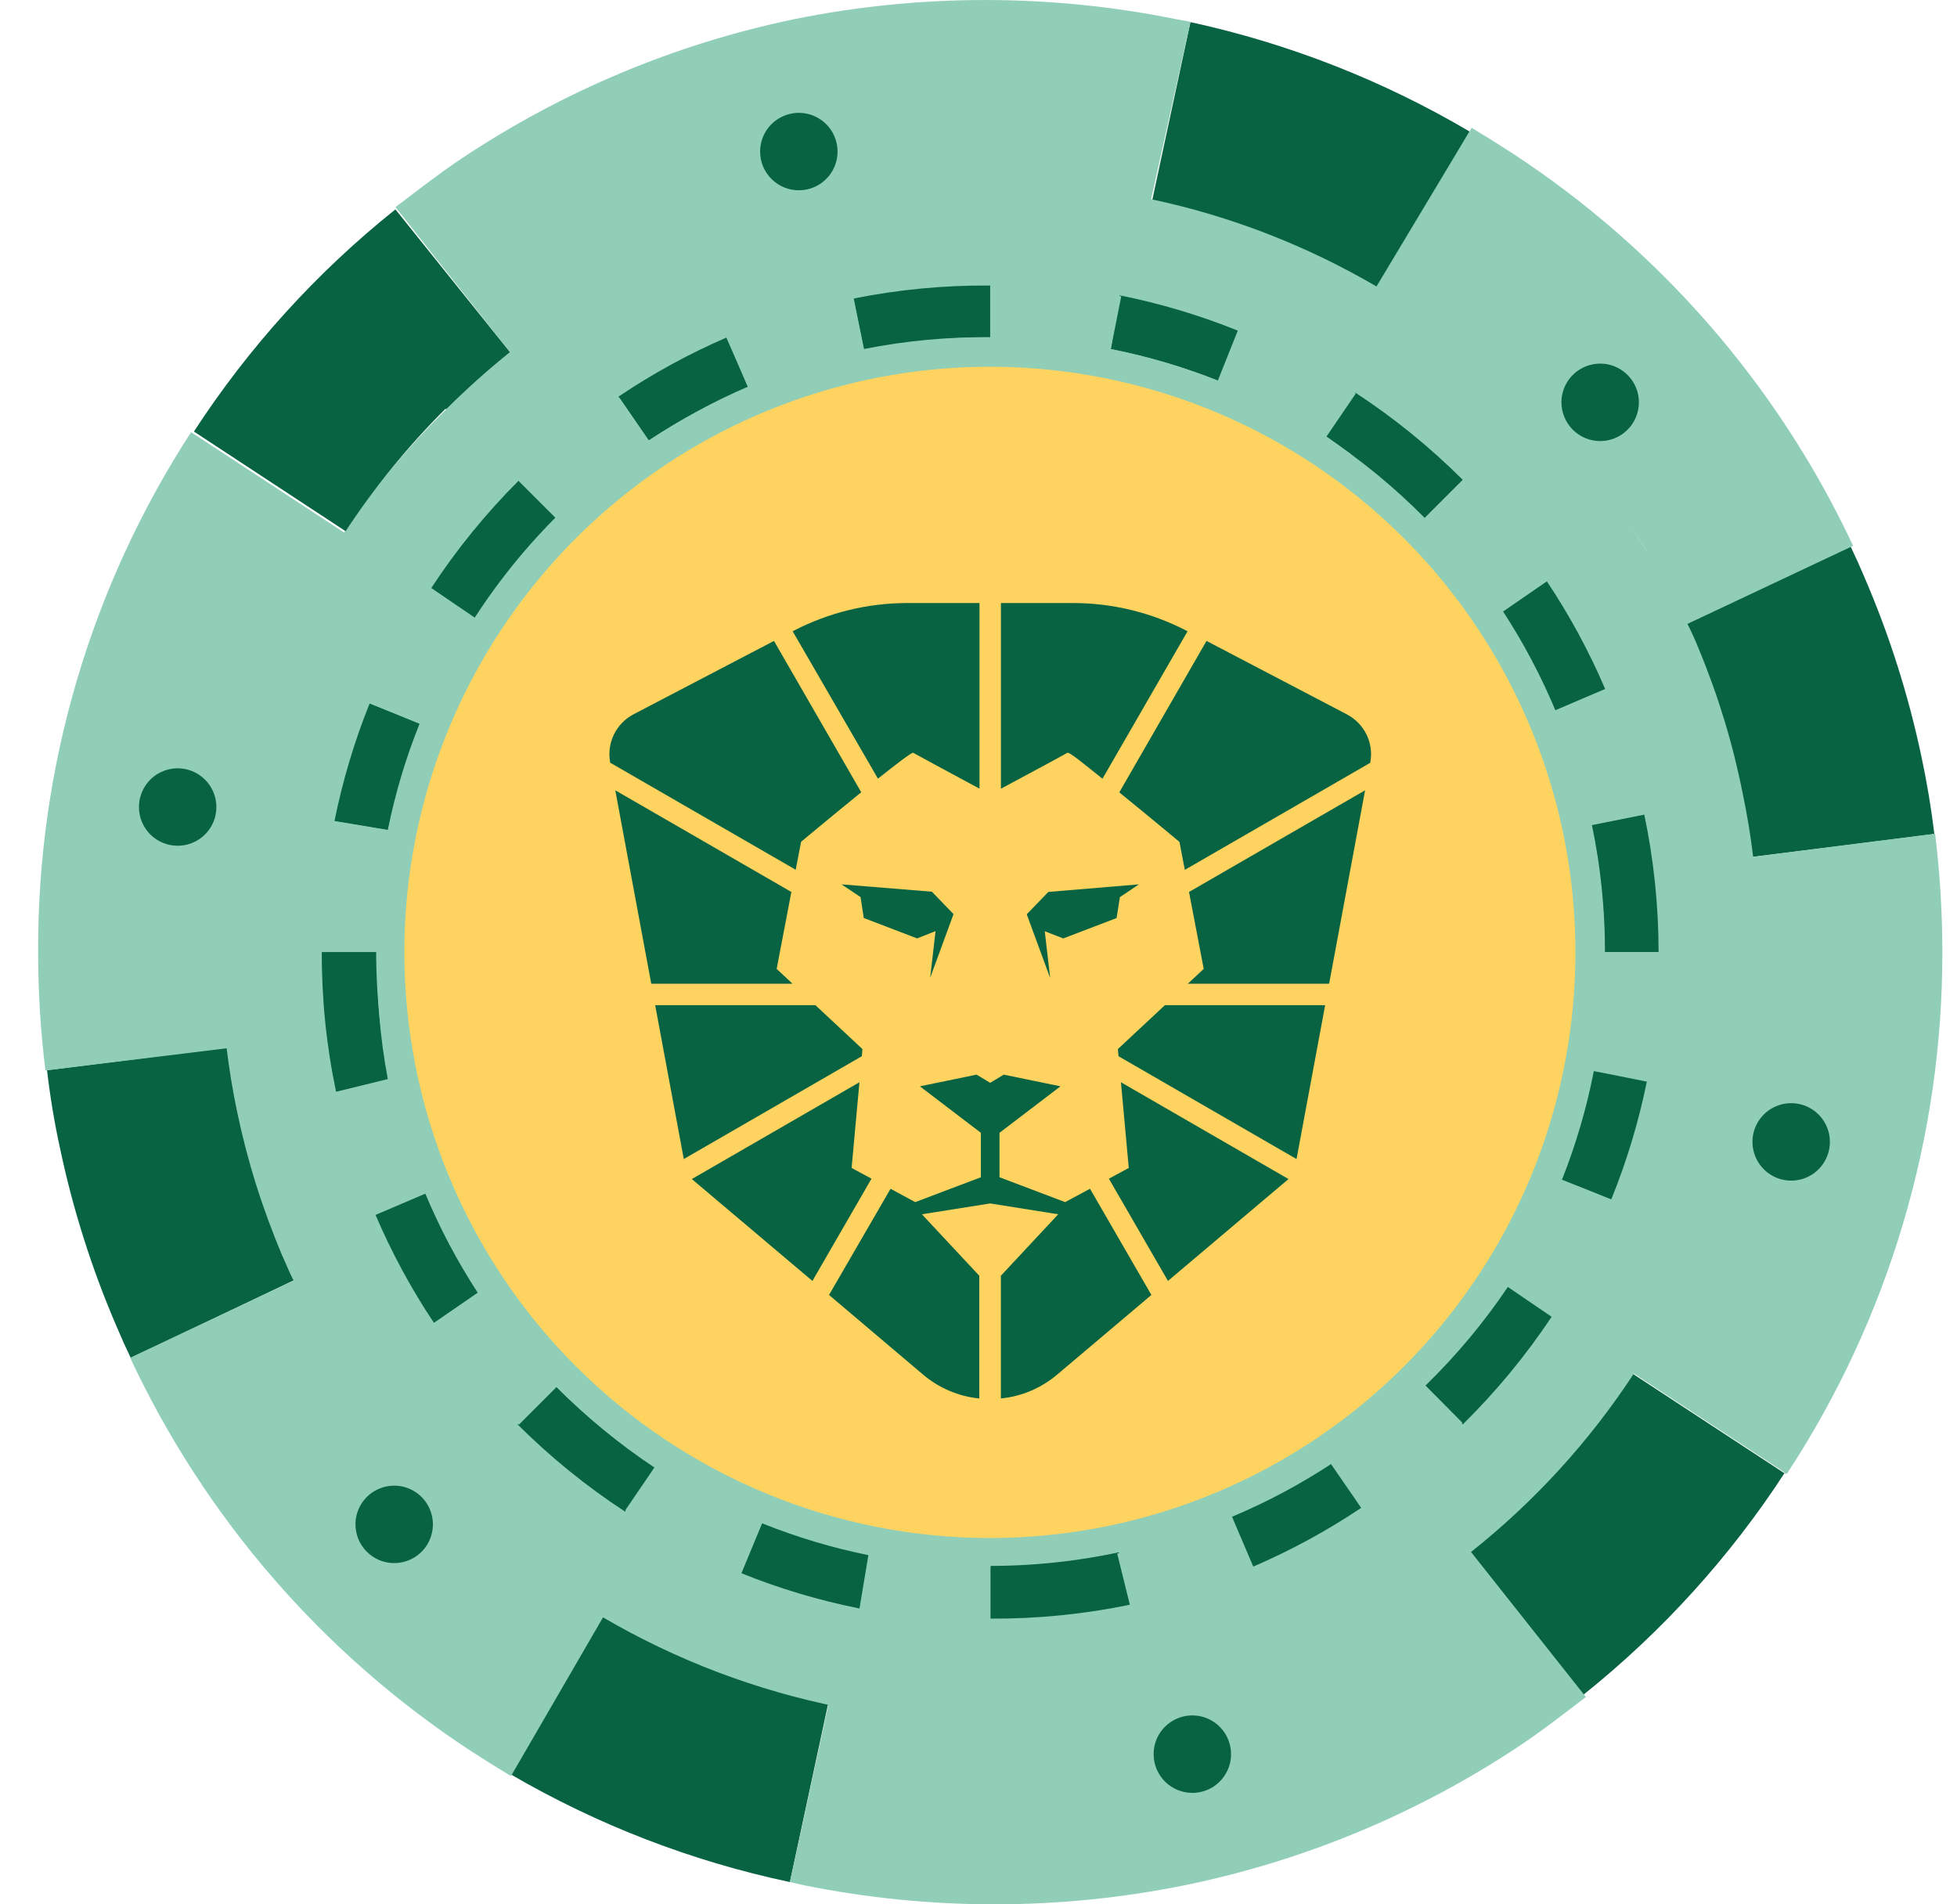 <svg width="37" height="36" viewBox="0 0 37 36" fill="none" xmlns="http://www.w3.org/2000/svg">
<g clip-path="url(#clip0_31584_56076)">
<path d="M32.199 15.166C31.838 13.452 31.152 11.822 30.177 10.366C28.63 8.057 26.424 6.268 23.846 5.23C23.07 4.915 22.267 4.672 21.446 4.504L20.846 4.402H20.666L20.234 4.354H17.936L17.336 4.402H17.132L16.676 4.462H16.478L15.878 4.576C14.997 4.764 14.137 5.04 13.31 5.398C9.96 6.824 7.31 9.515 5.935 12.886C5.62 13.662 5.377 14.466 5.209 15.286C4.774 17.501 4.891 19.789 5.549 21.948C6.207 24.107 7.387 26.07 8.984 27.665C10.3 28.977 11.868 30.012 13.592 30.707C14.368 31.022 15.171 31.265 15.992 31.433L16.592 31.535H16.772L17.204 31.595H17.402L17.948 31.637H18.692C20.733 31.653 22.753 31.211 24.601 30.344C26.449 29.477 28.079 28.207 29.372 26.627C30.665 25.047 31.587 23.197 32.071 21.214C32.555 19.231 32.588 17.164 32.169 15.166H32.199Z" fill="#91CEB8"/>
<path d="M5.335 23.723C4.976 22.844 4.704 21.931 4.525 20.999C4.441 20.599 4.375 20.199 4.327 19.799L0.889 20.231C0.949 20.743 1.031 21.235 1.135 21.707C1.378 22.861 1.736 23.989 2.203 25.073C2.287 25.273 2.377 25.473 2.473 25.673L5.569 24.197L5.335 23.723Z" fill="#086342"/>
<path d="M33.757 27.863L30.865 25.967C30.026 27.248 28.987 28.386 27.787 29.339L29.935 32.039C31.422 30.851 32.708 29.433 33.745 27.839L33.757 27.863Z" fill="#086342"/>
<path d="M13.314 31.493C12.654 31.225 12.014 30.908 11.4 30.545L9.66 33.545C11.299 34.5 13.079 35.186 14.934 35.579L15.66 32.195C14.86 32.028 14.075 31.793 13.314 31.493Z" fill="#086342"/>
<path d="M32.108 12.286C32.472 13.161 32.75 14.069 32.935 14.998C33.02 15.399 33.086 15.799 33.133 16.199L36.572 15.767C36.512 15.271 36.43 14.78 36.326 14.296C36.082 13.142 35.724 12.014 35.258 10.93C35.174 10.73 35.084 10.53 34.988 10.33L31.855 11.806C31.953 11.959 32.037 12.12 32.108 12.286Z" fill="#086342"/>
<path d="M24.139 4.51C24.799 4.773 25.439 5.084 26.053 5.44L27.788 2.488C26.149 1.521 24.366 0.822 22.507 0.418L21.781 3.802C22.584 3.971 23.371 4.208 24.133 4.51H24.139Z" fill="#086342"/>
<path d="M36.585 15.76L33.146 16.198C33.098 15.798 33.032 15.398 32.948 14.998C32.763 14.065 32.486 13.152 32.12 12.274C32.054 12.106 31.982 11.95 31.904 11.794L35.036 10.318C33.619 7.294 31.387 4.724 28.592 2.896C28.34 2.732 28.084 2.572 27.824 2.416L26.024 5.416C24.702 4.641 23.263 4.083 21.764 3.766L22.508 0.412L22.244 0.364C19.856 -0.121 17.395 -0.121 15.008 0.364C12.764 0.832 10.632 1.726 8.725 2.998C8.293 3.286 7.897 3.598 7.477 3.916L9.643 6.658C9.224 6.994 8.823 7.352 8.443 7.732C7.718 8.44 7.068 9.223 6.505 10.066L3.613 8.17C1.713 11.095 0.707 14.511 0.721 17.998C0.721 18.747 0.767 19.494 0.859 20.236L4.285 19.817C4.333 20.216 4.399 20.617 4.483 21.017C4.677 21.947 4.962 22.855 5.335 23.729C5.401 23.885 5.473 24.053 5.551 24.209L2.461 25.667C3.875 28.692 6.102 31.264 8.893 33.095C9.145 33.259 9.401 33.419 9.661 33.575L11.401 30.575C12.789 31.386 14.301 31.96 15.878 32.273L15.662 32.225L14.935 35.579L15.2 35.639C17.576 36.12 20.024 36.12 22.4 35.639C24.662 35.176 26.814 34.279 28.736 32.999C29.168 32.711 29.564 32.399 29.984 32.081L27.812 29.339C29.012 28.386 30.051 27.248 30.89 25.967L33.782 27.863C35.706 24.933 36.728 21.503 36.723 17.998C36.723 17.248 36.677 16.499 36.585 15.754V15.76ZM31.136 10.426C31.028 10.252 30.932 10.09 30.812 9.922C30.938 10.096 31.034 10.258 31.142 10.432L31.136 10.426ZM6.307 25.595C6.415 25.769 6.511 25.931 6.631 26.099C6.505 25.901 6.415 25.733 6.307 25.595Z" fill="#91CEB8"/>
<path d="M8.442 7.732C8.822 7.353 9.223 6.994 9.642 6.658L7.476 3.958C5.99 5.145 4.703 6.563 3.666 8.158L6.534 10.042C7.082 9.21 7.713 8.436 8.418 7.732H8.442Z" fill="#086342"/>
<path d="M30.097 15.599C29.741 13.917 29.018 12.336 27.979 10.967C26.939 9.599 25.61 8.477 24.085 7.684C22.561 6.891 20.88 6.445 19.163 6.378C17.445 6.312 15.735 6.627 14.154 7.3C11.325 8.515 9.09 10.799 7.938 13.655C7.675 14.315 7.474 14.998 7.338 15.695C7.007 17.333 7.033 19.023 7.415 20.65C7.797 22.277 8.525 23.802 9.55 25.122C10.576 26.442 11.874 27.525 13.356 28.297C14.838 29.07 16.469 29.513 18.138 29.597C15.994 29.474 13.927 28.76 12.164 27.534C10.402 26.307 9.014 24.616 8.154 22.649C7.202 20.395 7.001 17.896 7.579 15.519C8.158 13.142 9.486 11.014 11.366 9.45C13.247 7.886 15.581 6.968 18.023 6.832C20.465 6.696 22.887 7.349 24.929 8.695C26.972 10.041 28.527 12.008 29.366 14.306C30.205 16.604 30.282 19.111 29.587 21.456C28.891 23.801 27.46 25.861 25.504 27.33C23.549 28.799 21.172 29.6 18.726 29.615C20.456 29.617 22.165 29.232 23.727 28.489C25.289 27.746 26.665 26.663 27.755 25.319C28.845 23.976 29.621 22.406 30.026 20.724C30.431 19.042 30.455 17.291 30.097 15.599Z" fill="#91CEB8"/>
<path d="M7.95 10.978C6.38 13.376 5.655 16.229 5.889 19.085C6.122 21.941 7.302 24.638 9.24 26.749C11.179 28.86 13.766 30.264 16.592 30.739C19.418 31.214 22.322 30.733 24.845 29.373C27.367 28.012 29.363 25.849 30.518 23.226C31.674 20.603 31.921 17.67 31.222 14.891C30.522 12.112 28.916 9.645 26.658 7.881C24.399 6.117 21.616 5.157 18.751 5.152C17.01 5.152 15.288 5.503 13.686 6.184C12.959 6.492 12.262 6.868 11.604 7.306C10.156 8.271 8.919 9.521 7.968 10.978H7.95ZM14.076 7.144C16.76 6.006 19.771 5.907 22.524 6.866C25.277 7.824 27.575 9.772 28.972 12.33C30.369 14.888 30.766 17.875 30.084 20.709C29.402 23.543 27.691 26.022 25.284 27.665C22.876 29.308 19.943 29.998 17.055 29.599C14.168 29.201 11.531 27.743 9.659 25.509C7.786 23.276 6.81 20.426 6.921 17.513C7.032 14.6 8.222 11.832 10.26 9.748C11.348 8.637 12.645 7.752 14.076 7.144Z" fill="#91CEB8"/>
<path d="M28.382 11.566L29.21 10.996C28.758 10.312 28.242 9.673 27.668 9.088L26.936 9.808C27.474 10.346 27.958 10.934 28.382 11.566Z" fill="#91CEB8"/>
<path d="M29.408 13.432L30.35 13.03C30.046 12.317 29.676 11.634 29.246 10.99L28.418 11.56C28.804 12.152 29.136 12.779 29.408 13.432Z" fill="#086342"/>
<path d="M30.098 15.598L31.1 15.394C30.929 14.581 30.678 13.787 30.35 13.024L29.408 13.426C29.709 14.125 29.941 14.853 30.098 15.598Z" fill="#91CEB8"/>
<path d="M26.936 26.207L27.656 26.927C28.284 26.309 28.847 25.627 29.336 24.893L28.508 24.329C28.051 25.008 27.524 25.637 26.936 26.207Z" fill="#086342"/>
<path d="M7.938 13.685L6.99 13.295C6.7 14.014 6.477 14.76 6.324 15.521L7.332 15.689C7.471 15.004 7.671 14.333 7.932 13.685H7.938Z" fill="#086342"/>
<path d="M7.333 20.398L6.361 20.644C6.54 21.456 6.8 22.248 7.135 23.009L8.077 22.607C7.755 21.898 7.506 21.158 7.333 20.398Z" fill="#91CEB8"/>
<path d="M7.332 15.694L6.324 15.526C6.159 16.34 6.075 17.168 6.072 17.998H7.134C7.13 17.223 7.205 16.449 7.356 15.688L7.332 15.694Z" fill="#91CEB8"/>
<path d="M7.134 17.998H6.084C6.081 18.886 6.171 19.771 6.354 20.639L7.332 20.399C7.183 19.608 7.117 18.803 7.134 17.998Z" fill="#086342"/>
<path d="M8.042 22.565L7.1 22.967C7.404 23.679 7.774 24.362 8.204 25.007L9.032 24.437C8.645 23.844 8.314 23.218 8.042 22.565Z" fill="#086342"/>
<path d="M10.505 26.207L9.785 26.927C10.405 27.545 11.086 28.098 11.819 28.577L12.383 27.749C11.708 27.301 11.08 26.784 10.511 26.207H10.505Z" fill="#086342"/>
<path d="M9.066 24.449L8.238 25.019C8.699 25.707 9.225 26.348 9.81 26.933L10.53 26.213C9.986 25.674 9.495 25.084 9.066 24.449Z" fill="#91CEB8"/>
<path d="M12.384 27.725L11.82 28.553C12.511 29.025 13.246 29.427 14.016 29.753L14.4 28.799C13.696 28.516 13.02 28.164 12.384 27.749V27.725Z" fill="#91CEB8"/>
<path d="M8.982 11.668L8.154 11.104C7.695 11.796 7.305 12.531 6.99 13.3L7.938 13.678C8.217 12.973 8.565 12.298 8.976 11.662L8.982 11.668Z" fill="#91CEB8"/>
<path d="M18.727 6.394V5.398C17.857 5.39 16.988 5.473 16.135 5.644L16.333 6.598C17.123 6.441 17.927 6.366 18.733 6.376L18.727 6.394Z" fill="#086342"/>
<path d="M14.148 7.324L13.733 6.382C13.021 6.69 12.338 7.064 11.693 7.498L12.263 8.326C12.856 7.937 13.482 7.604 14.136 7.33L14.148 7.324Z" fill="#086342"/>
<path d="M16.334 6.598L16.136 5.62C15.313 5.789 14.509 6.04 13.736 6.37L14.138 7.312C14.845 7.001 15.58 6.762 16.334 6.598Z" fill="#91CEB8"/>
<path d="M10.506 9.79L9.804 9.088C9.186 9.706 8.633 10.385 8.154 11.116L8.982 11.68C9.425 10.999 9.938 10.365 10.512 9.79H10.506Z" fill="#086342"/>
<path d="M12.283 8.35L11.713 7.522C11.027 7.981 10.389 8.505 9.805 9.088L10.525 9.808C11.062 9.266 11.651 8.778 12.283 8.35Z" fill="#91CEB8"/>
<path d="M30.098 15.598C30.263 16.388 30.345 17.192 30.344 17.999H31.358C31.358 17.125 31.267 16.255 31.088 15.4L30.098 15.598Z" fill="#086342"/>
<path d="M30.127 20.273L31.129 20.471C31.29 19.657 31.371 18.828 31.369 17.998H30.349C30.35 18.762 30.275 19.524 30.127 20.273Z" fill="#91CEB8"/>
<path d="M26.935 9.79L27.655 9.07C27.035 8.452 26.354 7.899 25.621 7.42L25.057 8.248C25.735 8.696 26.364 9.212 26.935 9.79Z" fill="#086342"/>
<path d="M29.516 22.295L30.464 22.673C30.756 21.953 30.981 21.208 31.136 20.447L30.134 20.248C29.997 20.948 29.796 21.633 29.534 22.295H29.516Z" fill="#086342"/>
<path d="M14.408 28.799L14.018 29.741C14.739 30.032 15.486 30.255 16.25 30.407L16.418 29.399C15.733 29.26 15.062 29.059 14.414 28.799H14.408Z" fill="#086342"/>
<path d="M25.07 8.266L25.634 7.438C24.937 6.984 24.198 6.6 23.425 6.292L23.023 7.198C23.739 7.486 24.425 7.843 25.07 8.266Z" fill="#91CEB8"/>
<path d="M23.024 7.198L23.402 6.25C22.68 5.959 21.933 5.736 21.17 5.583L21.002 6.598C21.693 6.736 22.37 6.936 23.024 7.198Z" fill="#086342"/>
<path d="M18.727 29.615V30.599C19.613 30.604 20.498 30.515 21.367 30.335L21.151 29.339C20.361 29.504 19.557 29.586 18.75 29.585L18.727 29.615Z" fill="#086342"/>
<path d="M21.001 6.598L21.199 5.602C20.381 5.453 19.551 5.385 18.721 5.398V6.424C19.485 6.407 20.248 6.465 21.001 6.598Z" fill="#91CEB8"/>
<path d="M21.121 29.363L21.367 30.359C22.19 30.19 22.994 29.939 23.767 29.609L23.335 28.673C22.622 28.978 21.881 29.212 21.121 29.369V29.363Z" fill="#91CEB8"/>
<path d="M23.293 28.673L23.695 29.615C24.408 29.308 25.091 28.937 25.735 28.505L25.165 27.677C24.573 28.066 23.946 28.399 23.293 28.673Z" fill="#086342"/>
<path d="M25.178 27.647L25.736 28.475C26.424 28.012 27.065 27.483 27.65 26.897L26.936 26.177C26.396 26.723 25.803 27.216 25.166 27.647H25.178Z" fill="#91CEB8"/>
<path d="M14.486 31.901C14.886 32.021 15.286 32.123 15.686 32.207C15.27 32.115 14.87 32.013 14.486 31.901Z" fill="#91CEB8"/>
<path d="M22.549 33.893C22.693 33.892 22.834 33.848 22.954 33.767C23.073 33.685 23.166 33.571 23.221 33.437C23.275 33.303 23.289 33.156 23.26 33.014C23.231 32.873 23.161 32.743 23.058 32.641C22.955 32.539 22.825 32.47 22.683 32.442C22.541 32.415 22.395 32.429 22.261 32.485C22.128 32.541 22.014 32.634 21.933 32.755C21.853 32.875 21.811 33.016 21.811 33.161C21.811 33.257 21.83 33.353 21.867 33.442C21.904 33.531 21.958 33.612 22.027 33.681C22.096 33.748 22.177 33.802 22.267 33.839C22.356 33.875 22.452 33.894 22.549 33.893Z" fill="#086342"/>
<path d="M15.109 3.597C15.254 3.596 15.395 3.552 15.514 3.471C15.634 3.39 15.727 3.275 15.781 3.141C15.836 3.007 15.849 2.86 15.82 2.719C15.791 2.577 15.721 2.447 15.619 2.346C15.516 2.244 15.386 2.175 15.244 2.147C15.102 2.119 14.955 2.134 14.822 2.19C14.688 2.245 14.574 2.339 14.494 2.459C14.414 2.579 14.371 2.721 14.371 2.865C14.371 2.962 14.39 3.058 14.427 3.147C14.465 3.236 14.519 3.317 14.588 3.385C14.656 3.453 14.738 3.507 14.827 3.543C14.917 3.58 15.012 3.598 15.109 3.597Z" fill="#086342"/>
<path d="M3.365 15.988C3.51 15.987 3.65 15.943 3.77 15.862C3.89 15.781 3.983 15.666 4.037 15.533C4.091 15.399 4.105 15.252 4.076 15.11C4.047 14.968 3.977 14.838 3.874 14.737C3.772 14.635 3.641 14.566 3.5 14.538C3.358 14.51 3.211 14.525 3.077 14.581C2.944 14.636 2.83 14.73 2.75 14.85C2.67 14.971 2.627 15.112 2.627 15.256C2.627 15.353 2.646 15.449 2.683 15.538C2.72 15.627 2.775 15.708 2.843 15.776C2.912 15.844 2.994 15.898 3.083 15.934C3.173 15.971 3.268 15.989 3.365 15.988Z" fill="#086342"/>
<path d="M7.453 29.549C7.597 29.549 7.738 29.506 7.858 29.427C7.978 29.347 8.072 29.234 8.127 29.101C8.183 28.968 8.199 28.822 8.172 28.681C8.145 28.539 8.077 28.409 7.977 28.306C7.876 28.203 7.747 28.131 7.606 28.101C7.466 28.071 7.319 28.083 7.185 28.136C7.051 28.188 6.936 28.279 6.853 28.397C6.77 28.515 6.724 28.655 6.721 28.799C6.719 28.897 6.736 28.994 6.771 29.085C6.807 29.176 6.861 29.258 6.929 29.328C6.997 29.398 7.079 29.454 7.169 29.492C7.259 29.53 7.355 29.549 7.453 29.549Z" fill="#086342"/>
<path d="M33.865 22.319C34.01 22.319 34.152 22.276 34.273 22.195C34.394 22.113 34.487 21.998 34.542 21.864C34.597 21.73 34.611 21.582 34.582 21.439C34.553 21.297 34.482 21.167 34.378 21.065C34.275 20.963 34.143 20.894 34 20.867C33.857 20.84 33.71 20.857 33.576 20.914C33.443 20.971 33.329 21.067 33.25 21.189C33.171 21.311 33.13 21.453 33.133 21.599C33.136 21.791 33.215 21.974 33.352 22.109C33.488 22.243 33.673 22.319 33.865 22.319Z" fill="#086342"/>
<path d="M30.259 8.338C30.404 8.337 30.545 8.293 30.665 8.212C30.784 8.13 30.877 8.016 30.931 7.882C30.986 7.748 31 7.601 30.971 7.459C30.942 7.318 30.872 7.188 30.769 7.086C30.666 6.984 30.536 6.915 30.394 6.887C30.252 6.86 30.105 6.875 29.972 6.93C29.839 6.986 29.725 7.079 29.644 7.2C29.564 7.32 29.521 7.461 29.521 7.606C29.521 7.702 29.541 7.798 29.578 7.887C29.615 7.977 29.669 8.057 29.738 8.126C29.807 8.194 29.888 8.247 29.977 8.284C30.067 8.32 30.163 8.339 30.259 8.338Z" fill="#086342"/>
<path d="M28.46 24.341C29.697 22.437 30.35 20.213 30.338 17.944C30.326 15.674 29.651 13.457 28.394 11.566L28.106 11.152L27.98 11.014L27.782 10.744L27.674 10.612L27.368 10.258L26.972 9.844L26.534 9.43L26.156 9.106L26.012 8.998L25.736 8.77L25.532 8.578L25.1 8.266C23.85 7.45 22.454 6.883 20.989 6.598C18.69 6.143 16.307 6.389 14.149 7.306C13.497 7.586 12.872 7.925 12.283 8.32C10.029 9.825 8.371 12.07 7.596 14.668C6.822 17.266 6.979 20.052 8.041 22.547C8.32 23.205 8.659 23.835 9.055 24.431L9.343 24.845L9.433 24.971L9.655 25.259L9.763 25.391L10.069 25.745L10.501 26.201C11.724 27.423 13.204 28.357 14.834 28.934C16.464 29.512 18.202 29.719 19.921 29.54C21.641 29.361 23.299 28.801 24.775 27.901C26.251 27 27.508 25.782 28.454 24.335L28.46 24.341Z" fill="#91CEB8"/>
<path d="M29.852 15.695C29.56 14.281 29 12.937 28.202 11.734C26.927 9.807 25.099 8.312 22.957 7.444C22.309 7.183 21.639 6.982 20.953 6.844L20.467 6.76H20.335L19.981 6.718H19.291L18.727 6.598H17.407L17.035 6.646H16.867L16.411 6.862C13.867 7.421 11.591 8.834 9.961 10.866C8.332 12.898 7.447 15.427 7.455 18.031C7.463 20.636 8.362 23.16 10.004 25.182C11.645 27.204 13.93 28.604 16.477 29.147L16.963 29.231H17.113L17.467 29.273H18.697C20.378 29.274 22.038 28.903 23.558 28.185C25.078 27.467 26.42 26.421 27.486 25.122C28.553 23.824 29.319 22.305 29.728 20.674C30.137 19.044 30.179 17.343 29.852 15.695Z" fill="#91CEB8"/>
<path d="M18.727 29.075C20.916 29.072 23.055 28.421 24.874 27.203C26.692 25.986 28.11 24.256 28.946 22.234C29.782 20.211 30 17.986 29.572 15.839C29.144 13.693 28.089 11.721 26.541 10.174C24.993 8.627 23.021 7.573 20.874 7.146C18.727 6.719 16.502 6.938 14.48 7.776C12.458 8.613 10.729 10.031 9.512 11.851C8.296 13.67 7.646 15.809 7.645 17.998C7.645 19.453 7.931 20.894 8.488 22.238C9.045 23.583 9.862 24.804 10.891 25.832C11.92 26.861 13.142 27.677 14.486 28.233C15.831 28.79 17.272 29.076 18.727 29.075Z" fill="#FFD360"/>
<path d="M15.91 16.718L16.27 16.959L16.331 17.354L17.34 17.74L17.688 17.602L17.586 18.485L18.028 17.28L17.619 16.857L15.91 16.718Z" fill="#086342"/>
<path d="M19.821 16.861L19.412 17.284L19.855 18.488L19.753 17.605L20.103 17.74L21.111 17.355L21.173 16.96L21.533 16.718L19.821 16.861Z" fill="#086342"/>
<path d="M24.513 21.911L25.054 19.002H22.024L21.135 19.832L21.147 19.967L24.513 21.911Z" fill="#086342"/>
<path d="M21.193 20.459L21.341 22.079L20.965 22.282L22.082 24.215L24.361 22.289L21.193 20.459Z" fill="#086342"/>
<path d="M16.294 19.967L16.306 19.832L15.417 19.002H12.387L12.928 21.911L16.294 19.967Z" fill="#086342"/>
<path d="M16.477 22.282L16.101 22.079L16.249 20.459L13.08 22.289L15.36 24.215L16.477 22.282Z" fill="#086342"/>
<path d="M20.608 22.472L20.138 22.725L18.897 22.255V21.415L20.05 20.536L18.977 20.315L18.721 20.47L18.464 20.315L17.392 20.536L18.545 21.415V22.255L17.304 22.725L16.837 22.473L15.674 24.48L17.451 25.985C17.752 26.24 18.123 26.398 18.515 26.437V24.117L17.43 22.955L18.721 22.75L20.007 22.955L18.923 24.117V26.437C19.316 26.398 19.687 26.24 19.988 25.985L21.769 24.48L20.608 22.472Z" fill="#086342"/>
<path d="M22.48 16.862L22.758 18.316L22.457 18.597H25.129L25.809 14.94L22.48 16.862Z" fill="#086342"/>
<path d="M22.453 11.933L22.442 11.928C21.777 11.581 21.037 11.4 20.287 11.4H18.924V14.91C19.443 14.632 20.142 14.256 20.178 14.232C20.215 14.207 20.485 14.436 20.844 14.721L22.453 11.933Z" fill="#086342"/>
<path d="M22.811 12.116L21.162 14.979C21.716 15.429 22.299 15.915 22.299 15.915L22.401 16.444L25.907 14.42V14.414C25.941 14.235 25.916 14.049 25.836 13.886C25.756 13.722 25.625 13.588 25.464 13.504L22.811 12.116Z" fill="#086342"/>
<path d="M18.519 11.4H17.155C16.404 11.4 15.663 11.581 14.997 11.928L14.986 11.933L16.599 14.72C16.956 14.436 17.243 14.216 17.265 14.231C17.286 14.245 18 14.63 18.519 14.909V11.4Z" fill="#086342"/>
<path d="M15.044 16.442L15.146 15.913C15.146 15.913 15.729 15.427 16.283 14.977L14.633 12.116L11.98 13.502C11.818 13.586 11.688 13.72 11.608 13.883C11.528 14.047 11.502 14.232 11.536 14.412V14.418L15.044 16.442Z" fill="#086342"/>
<path d="M14.962 16.862L11.633 14.94L12.313 18.597H14.985L14.684 18.316L14.962 16.862Z" fill="#086342"/>
</g>
<defs>
<clipPath id="clip0_31584_56076">
<rect width="37" height="36" fill="white"/>
</clipPath>
</defs>
</svg>
